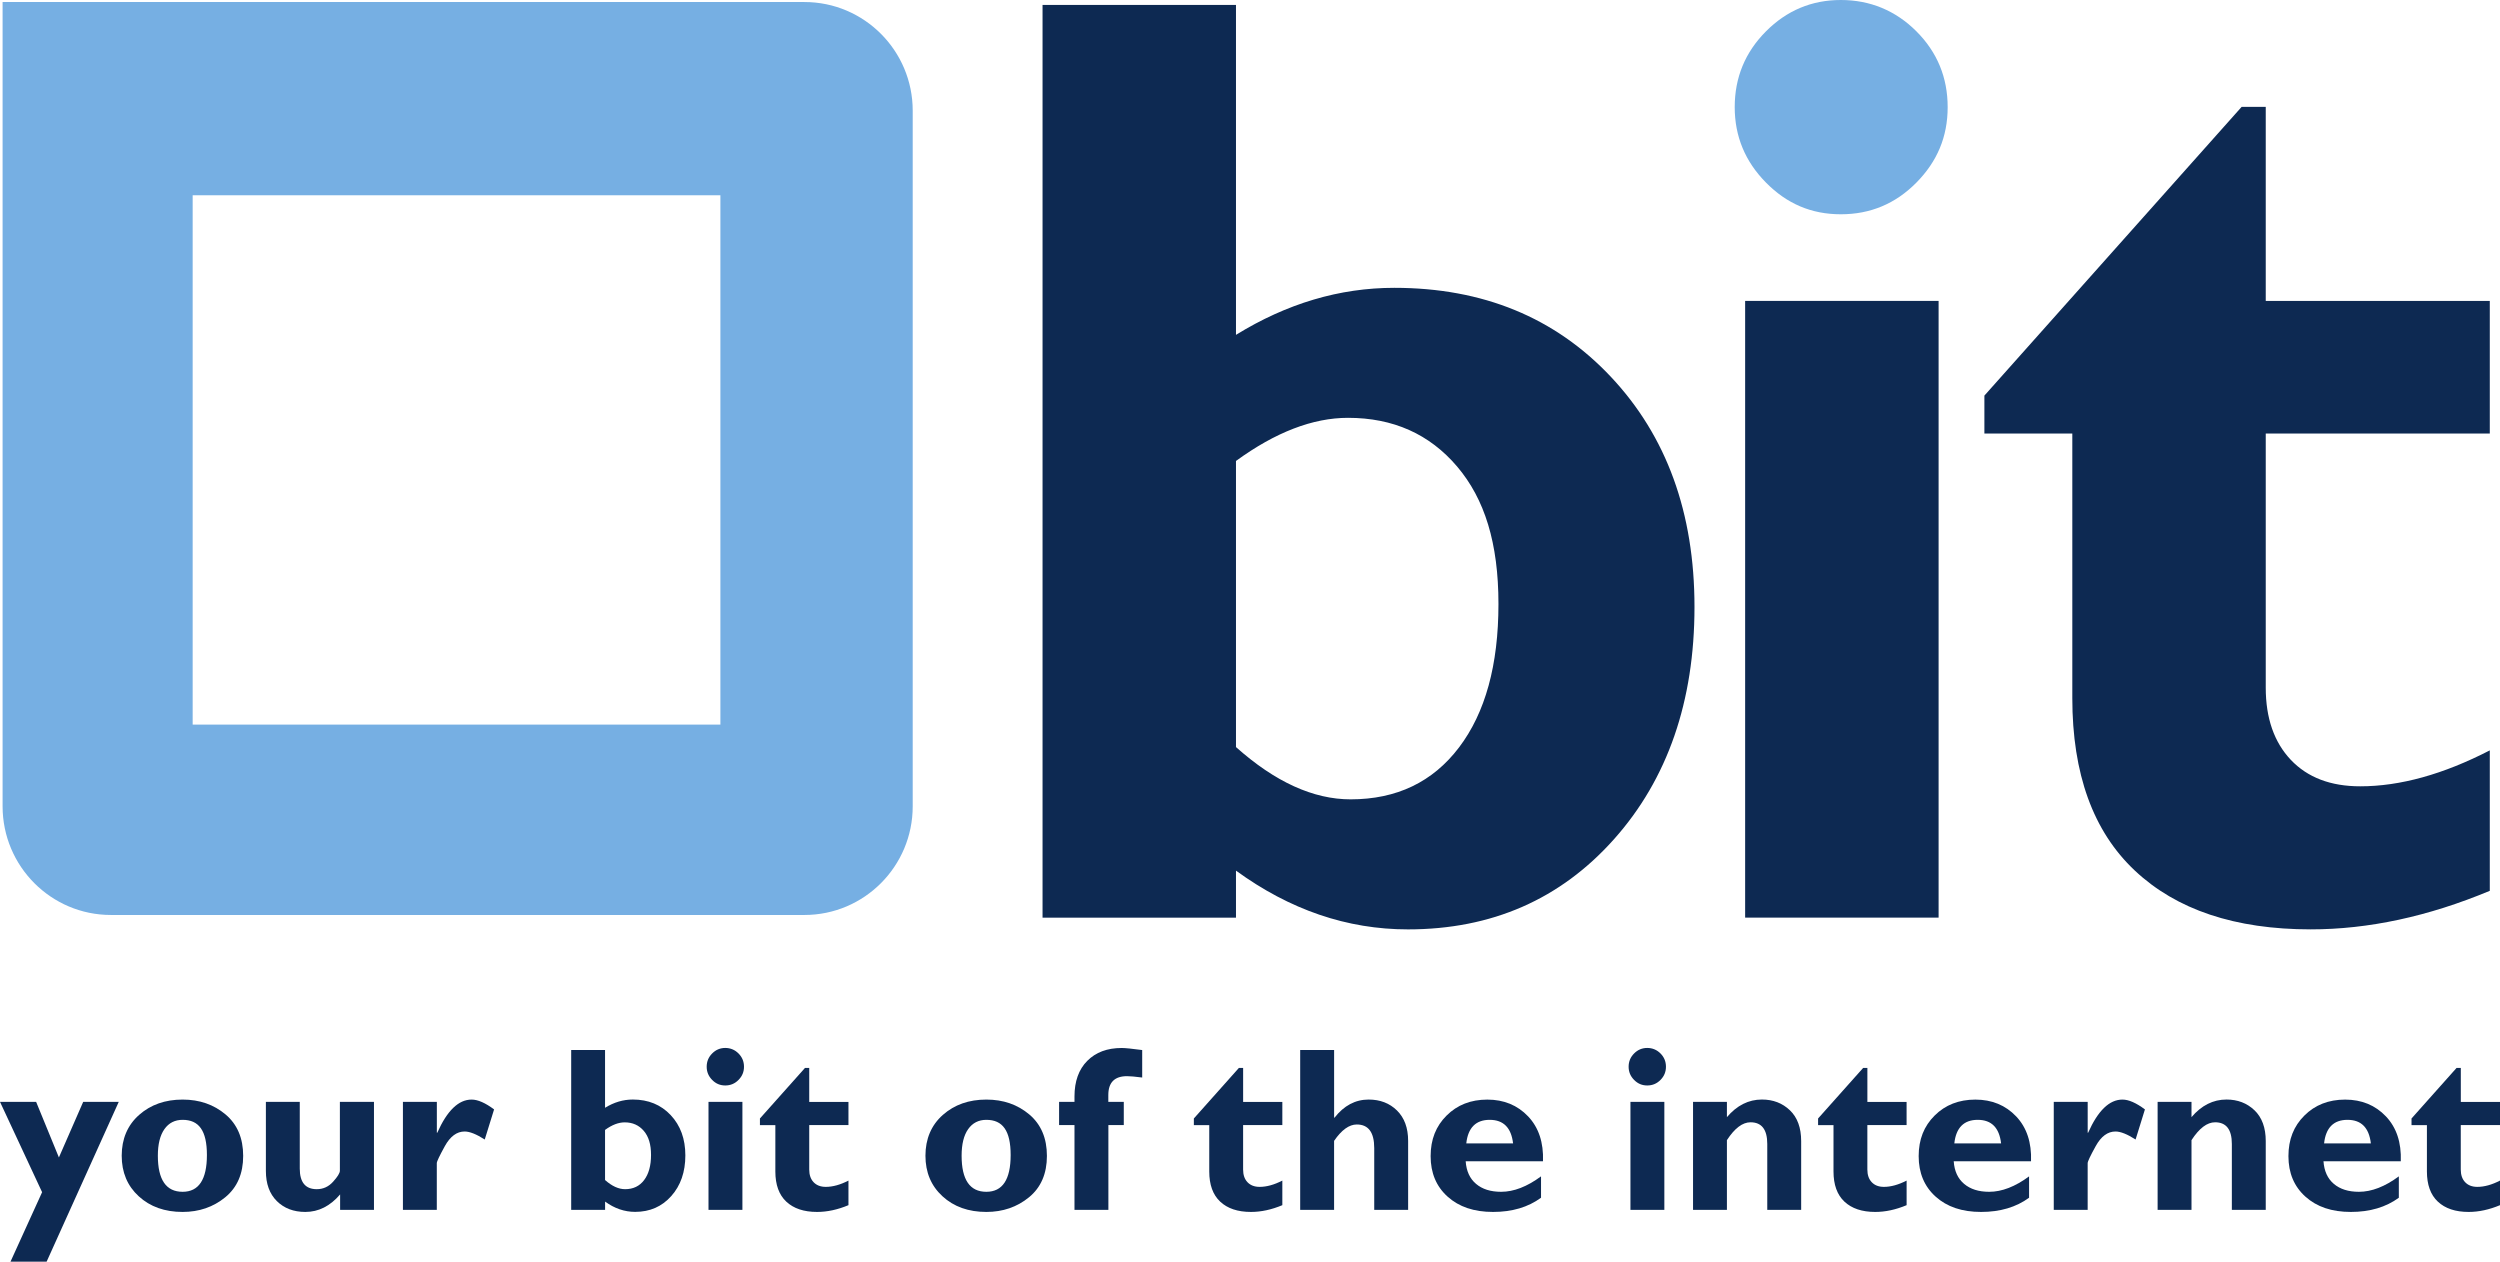<svg width="107" height="54" viewBox="0 0 107 54" fill="none" xmlns="http://www.w3.org/2000/svg">
<g clip-path="url(#clip0_1183_6208)">
<path d="M52.9 0.212V14.332C55.075 12.991 57.333 12.319 59.674 12.319C63.464 12.319 66.555 13.588 68.943 16.125C71.331 18.663 72.524 21.948 72.524 25.978C72.524 30.009 71.377 33.34 69.082 35.915C66.787 38.491 63.845 39.778 60.259 39.778C57.657 39.778 55.204 38.94 52.9 37.263V39.276H44.621V0.212H52.9ZM52.9 19.729V31.975C54.572 33.466 56.208 34.212 57.806 34.212C59.775 34.212 61.323 33.471 62.447 31.989C63.572 30.507 64.134 28.462 64.134 25.852C64.134 23.241 63.544 21.355 62.363 19.965C61.182 18.577 59.626 17.883 57.695 17.883C56.189 17.883 54.591 18.497 52.9 19.729Z" fill="#0D2952"/>
<path d="M74.246 4.586C74.246 3.318 74.692 2.237 75.584 1.341C76.475 0.446 77.544 0 78.788 0C80.033 0 81.13 0.448 82.022 1.341C82.915 2.235 83.36 3.318 83.36 4.586C83.36 5.853 82.914 6.911 82.022 7.815C81.13 8.719 80.052 9.171 78.788 9.171C77.525 9.171 76.475 8.719 75.584 7.815C74.691 6.911 74.246 5.834 74.246 4.586Z" fill="#76AFE3"/>
<path d="M82.972 12.879H74.692V39.274H82.972V12.879Z" fill="#0D2952"/>
<path d="M106.563 12.879V18.554H96.974V29.432C96.974 30.737 97.332 31.766 98.047 32.522C98.763 33.276 99.751 33.654 101.016 33.654C102.726 33.654 104.575 33.141 106.563 32.116V38.127C103.924 39.228 101.368 39.777 98.896 39.777C95.662 39.777 93.154 38.938 91.371 37.261C89.587 35.584 88.695 33.123 88.695 29.879V18.554H84.932V16.932L95.942 4.574H96.974V12.879H106.563Z" fill="#0D2952"/>
<path d="M30.833 31.013H8.246V8.356H30.833V31.013ZM39.064 34.51V4.738C39.064 2.17 36.988 0.087 34.428 0.087H0.111V34.51C0.111 37.078 2.188 39.161 4.748 39.161H34.428C36.988 39.161 39.064 37.078 39.064 34.51Z" fill="#76AFE3"/>
<path d="M5.083 47.159L1.995 54H0.449L1.802 51.026L0 47.159H1.546L2.521 49.539L3.561 47.159H5.081H5.083Z" fill="#0D2952"/>
<path d="M7.816 47.062C8.539 47.062 9.15 47.274 9.653 47.698C10.156 48.123 10.408 48.714 10.408 49.473C10.408 50.231 10.153 50.824 9.641 51.243C9.13 51.662 8.521 51.871 7.816 51.871C7.051 51.871 6.425 51.648 5.939 51.202C5.452 50.756 5.209 50.178 5.209 49.464C5.209 48.75 5.457 48.157 5.954 47.718C6.451 47.279 7.071 47.062 7.816 47.062ZM7.816 51.009C8.508 51.009 8.856 50.484 8.856 49.435C8.856 48.386 8.51 47.929 7.816 47.929C7.484 47.929 7.224 48.062 7.038 48.326C6.851 48.59 6.756 48.97 6.756 49.464C6.756 50.495 7.11 51.009 7.816 51.009Z" fill="#0D2952"/>
<path d="M14.557 51.782V51.121C14.131 51.621 13.634 51.871 13.068 51.871C12.567 51.871 12.159 51.715 11.848 51.406C11.536 51.096 11.38 50.666 11.38 50.118V47.16H12.83V50.016C12.83 50.603 13.072 50.897 13.558 50.897C13.832 50.897 14.065 50.791 14.257 50.577C14.45 50.364 14.547 50.206 14.547 50.105V47.16H16.006V51.782H14.556H14.557Z" fill="#0D2952"/>
<path d="M18.697 47.159V48.481H18.716C19.136 47.535 19.626 47.062 20.185 47.062C20.452 47.062 20.772 47.203 21.147 47.483L20.747 48.771C20.389 48.542 20.102 48.428 19.888 48.428C19.553 48.428 19.271 48.636 19.04 49.053C18.811 49.47 18.695 49.712 18.695 49.781V51.782H17.245V47.16H18.695L18.697 47.159Z" fill="#0D2952"/>
<path d="M25.896 44.941V47.413C26.277 47.178 26.673 47.06 27.083 47.06C27.747 47.06 28.288 47.282 28.706 47.727C29.124 48.172 29.333 48.746 29.333 49.452C29.333 50.159 29.132 50.742 28.73 51.192C28.329 51.643 27.813 51.868 27.186 51.868C26.729 51.868 26.3 51.721 25.898 51.428V51.781H24.447V44.94H25.898L25.896 44.941ZM25.896 48.359V50.505C26.189 50.766 26.476 50.897 26.755 50.897C27.1 50.897 27.371 50.768 27.568 50.508C27.765 50.247 27.864 49.89 27.864 49.432C27.864 48.974 27.761 48.644 27.554 48.401C27.347 48.159 27.074 48.037 26.737 48.037C26.473 48.037 26.193 48.144 25.898 48.359H25.896Z" fill="#0D2952"/>
<path d="M30.246 45.656C30.246 45.434 30.324 45.245 30.481 45.088C30.637 44.931 30.824 44.852 31.042 44.852C31.259 44.852 31.452 44.931 31.608 45.088C31.765 45.245 31.843 45.434 31.843 45.656C31.843 45.878 31.765 46.063 31.608 46.221C31.452 46.38 31.263 46.458 31.042 46.458C30.82 46.458 30.636 46.38 30.481 46.221C30.324 46.063 30.246 45.874 30.246 45.656ZM31.775 47.159V51.781H30.324V47.159H31.775Z" fill="#0D2952"/>
<path d="M36.314 47.159V48.153H34.635V50.058C34.635 50.286 34.697 50.467 34.823 50.599C34.948 50.731 35.122 50.798 35.343 50.798C35.644 50.798 35.967 50.708 36.314 50.529V51.581C35.852 51.775 35.404 51.871 34.971 51.871C34.405 51.871 33.966 51.724 33.653 51.43C33.34 51.137 33.185 50.705 33.185 50.138V48.156H32.525V47.871L34.454 45.707H34.635V47.162H36.314V47.159Z" fill="#0D2952"/>
<path d="M42.216 47.062C42.939 47.062 43.55 47.274 44.053 47.698C44.556 48.123 44.808 48.714 44.808 49.473C44.808 50.231 44.553 50.824 44.042 51.243C43.53 51.662 42.922 51.871 42.216 51.871C41.451 51.871 40.825 51.648 40.34 51.202C39.853 50.756 39.609 50.178 39.609 49.464C39.609 48.75 39.857 48.157 40.354 47.718C40.851 47.279 41.471 47.062 42.216 47.062ZM42.216 51.009C42.909 51.009 43.256 50.484 43.256 49.435C43.256 48.386 42.91 47.929 42.216 47.929C41.884 47.929 41.625 48.062 41.438 48.326C41.251 48.59 41.157 48.97 41.157 49.464C41.157 50.495 41.51 51.009 42.216 51.009Z" fill="#0D2952"/>
<path d="M47.439 47.159H48.098V48.153H47.439V51.781H45.988V48.153H45.329V47.159H45.988V46.929C45.988 46.28 46.171 45.771 46.535 45.405C46.9 45.037 47.391 44.854 48.008 44.854C48.157 44.854 48.45 44.883 48.886 44.942V46.118C48.583 46.079 48.367 46.06 48.237 46.06C47.704 46.06 47.436 46.329 47.436 46.868V47.162L47.439 47.159Z" fill="#0D2952"/>
<path d="M54.884 47.159V48.153H53.205V50.058C53.205 50.286 53.267 50.467 53.393 50.599C53.518 50.731 53.692 50.798 53.913 50.798C54.213 50.798 54.536 50.708 54.884 50.529V51.581C54.422 51.775 53.974 51.871 53.542 51.871C52.976 51.871 52.537 51.724 52.224 51.43C51.911 51.137 51.756 50.705 51.756 50.138V48.156H51.097V47.871L53.025 45.707H53.206V47.162H54.886L54.884 47.159Z" fill="#0D2952"/>
<path d="M57.1 44.941V47.835H57.119C57.523 47.319 58.009 47.061 58.578 47.061C59.069 47.061 59.474 47.217 59.791 47.529C60.108 47.842 60.268 48.275 60.268 48.83V51.781H58.817V49.138C58.817 48.465 58.568 48.128 58.071 48.128C57.742 48.128 57.419 48.362 57.099 48.829V51.781H55.648V44.94H57.099L57.1 44.941Z" fill="#0D2952"/>
<path d="M65.956 50.348V51.263C65.403 51.669 64.718 51.871 63.902 51.871C63.086 51.871 62.444 51.653 61.959 51.217C61.473 50.781 61.231 50.202 61.231 49.484C61.231 48.766 61.459 48.198 61.915 47.745C62.37 47.291 62.951 47.063 63.658 47.063C64.365 47.063 64.949 47.303 65.403 47.781C65.856 48.259 66.069 48.9 66.04 49.702H62.731C62.76 50.122 62.908 50.445 63.175 50.67C63.441 50.896 63.799 51.009 64.248 51.009C64.791 51.009 65.361 50.788 65.956 50.348ZM62.759 48.938H64.76C64.681 48.265 64.348 47.929 63.758 47.929C63.169 47.929 62.83 48.265 62.757 48.938H62.759Z" fill="#0D2952"/>
<path d="M69.705 45.656C69.705 45.434 69.783 45.245 69.94 45.088C70.096 44.931 70.283 44.852 70.502 44.852C70.721 44.852 70.912 44.931 71.069 45.088C71.225 45.245 71.303 45.434 71.303 45.656C71.303 45.878 71.225 46.063 71.069 46.221C70.912 46.38 70.724 46.458 70.502 46.458C70.28 46.458 70.096 46.38 69.94 46.221C69.783 46.063 69.705 45.874 69.705 45.656ZM71.234 47.159V51.781H69.783V47.159H71.234Z" fill="#0D2952"/>
<path d="M73.912 47.159V47.814C74.338 47.312 74.838 47.06 75.41 47.06C75.889 47.06 76.288 47.214 76.609 47.521C76.929 47.828 77.09 48.268 77.09 48.839V51.781H75.639V48.961C75.639 48.343 75.4 48.034 74.922 48.034C74.58 48.034 74.244 48.288 73.912 48.798V51.781H72.462V47.159H73.912Z" fill="#0D2952"/>
<path d="M81.602 47.159V48.153H79.923V50.058C79.923 50.286 79.985 50.467 80.111 50.599C80.237 50.731 80.409 50.798 80.631 50.798C80.931 50.798 81.254 50.708 81.603 50.529V51.581C81.141 51.775 80.694 51.871 80.26 51.871C79.694 51.871 79.255 51.724 78.942 51.43C78.629 51.137 78.474 50.705 78.474 50.138V48.156H77.814V47.871L79.743 45.707H79.924V47.162H81.603L81.602 47.159Z" fill="#0D2952"/>
<path d="M86.844 50.348V51.263C86.291 51.669 85.605 51.871 84.79 51.871C83.974 51.871 83.332 51.653 82.847 51.217C82.361 50.781 82.119 50.202 82.119 49.484C82.119 48.766 82.347 48.198 82.803 47.745C83.258 47.291 83.839 47.063 84.546 47.063C85.253 47.063 85.837 47.303 86.291 47.781C86.744 48.259 86.957 48.9 86.928 49.702H83.619C83.648 50.122 83.796 50.445 84.064 50.67C84.332 50.896 84.688 51.009 85.137 51.009C85.681 51.009 86.25 50.788 86.846 50.348H86.844ZM83.646 48.938H85.647C85.569 48.265 85.236 47.929 84.646 47.929C84.056 47.929 83.717 48.265 83.645 48.938H83.646Z" fill="#0D2952"/>
<path d="M89.353 47.159V48.481H89.372C89.792 47.535 90.282 47.062 90.841 47.062C91.108 47.062 91.428 47.203 91.803 47.483L91.403 48.771C91.046 48.542 90.759 48.428 90.544 48.428C90.21 48.428 89.927 48.636 89.697 49.053C89.466 49.47 89.352 49.712 89.352 49.781V51.782H87.901V47.16H89.352L89.353 47.159Z" fill="#0D2952"/>
<path d="M93.796 47.159V47.814C94.222 47.312 94.722 47.06 95.294 47.06C95.772 47.06 96.172 47.214 96.493 47.521C96.813 47.828 96.974 48.268 96.974 48.839V51.781H95.523V48.961C95.523 48.343 95.284 48.034 94.806 48.034C94.464 48.034 94.128 48.288 93.796 48.798V51.781H92.346V47.159H93.796Z" fill="#0D2952"/>
<path d="M102.67 50.348V51.263C102.117 51.669 101.431 51.871 100.616 51.871C99.8 51.871 99.158 51.653 98.673 51.217C98.187 50.781 97.945 50.202 97.945 49.484C97.945 48.766 98.173 48.198 98.629 47.745C99.084 47.291 99.665 47.063 100.372 47.063C101.079 47.063 101.663 47.303 102.117 47.781C102.57 48.259 102.783 48.9 102.754 49.702H99.445C99.474 50.122 99.622 50.445 99.888 50.67C100.155 50.896 100.513 51.009 100.962 51.009C101.505 51.009 102.075 50.788 102.67 50.348ZM99.472 48.938H101.473C101.395 48.265 101.062 47.929 100.472 47.929C99.882 47.929 99.543 48.265 99.471 48.938H99.472Z" fill="#0D2952"/>
<path d="M107 47.159V48.153H105.321V50.058C105.321 50.286 105.383 50.467 105.509 50.599C105.634 50.731 105.808 50.798 106.03 50.798C106.33 50.798 106.653 50.708 107 50.529V51.581C106.538 51.775 106.09 51.871 105.659 51.871C105.092 51.871 104.653 51.724 104.34 51.43C104.027 51.137 103.872 50.705 103.872 50.138V48.156H103.213V47.871L105.141 45.707H105.323V47.162H107.002L107 47.159Z" fill="#0D2952"/>
</g>
<defs>
<clipPath id="clip0_1183_6208">
<rect width="107" height="54" fill="white"/>
</clipPath>
</defs>
</svg>
